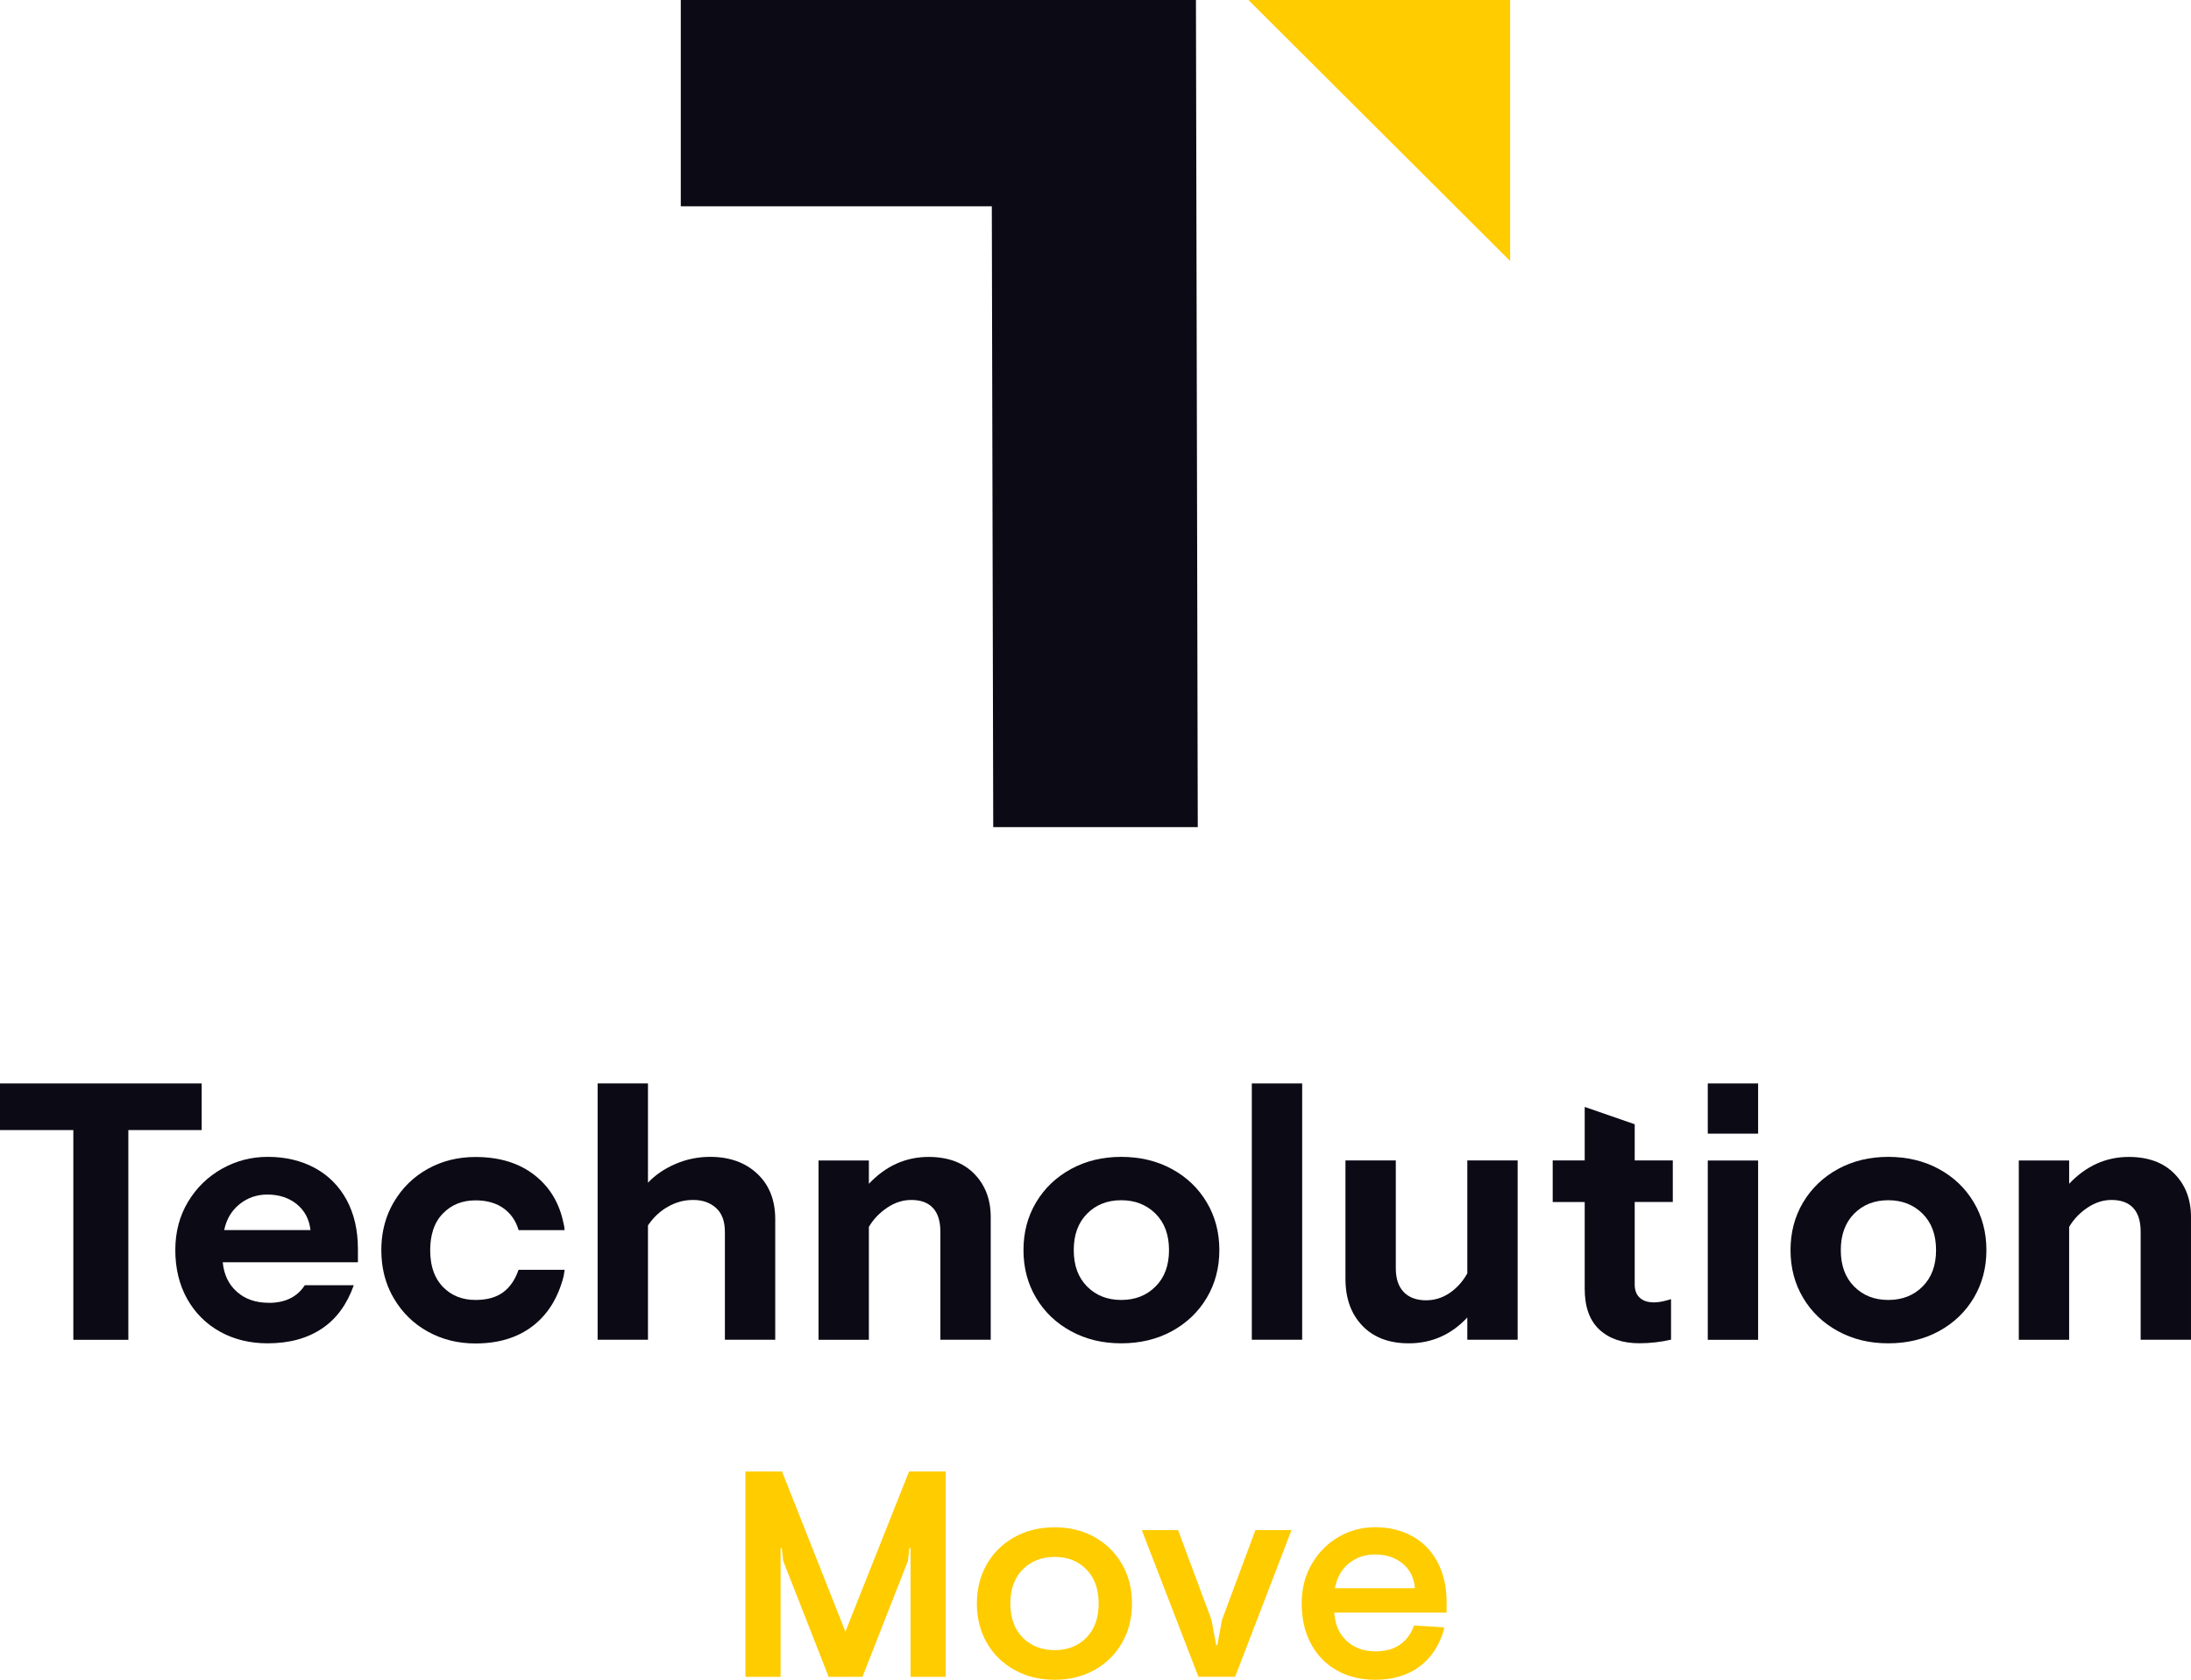 <svg xmlns="http://www.w3.org/2000/svg" id="Ebene_2" data-name="Ebene 2" viewBox="0 0 323.83 248.28"><g id="Logo"><g><g><path d="m247.24,177.67v-6.15h-5.63v-5.35l-7.39-2.56v7.91h-4.73v6.15h4.73v12.82c0,2.69.73,4.7,2.18,6.04,1.45,1.34,3.42,2.01,5.9,2.01,1.59,0,3.15-.18,4.68-.53v-5.99l-.37.11c-.85.25-1.56.37-2.13.37-.92,0-1.63-.23-2.13-.69-.5-.46-.74-1.11-.74-1.96v-12.19h5.63Z" fill="#0b0a15"></path><g><path d="m10.84,167.03H0v-6.89h29.81v6.89h-10.84v31h-8.13v-31Z" fill="#0b0a15"></path><path d="m88.33,160.14h7.44v14.67c1.06-1.13,2.41-2.05,4.04-2.76,1.63-.71,3.35-1.06,5.15-1.06,2.87,0,5.19.83,6.96,2.49,1.77,1.66,2.66,3.9,2.66,6.73v17.81h-7.44v-15.95c0-1.55-.43-2.73-1.3-3.52-.87-.79-1.99-1.19-3.37-1.19s-2.55.33-3.72.98c-1.17.65-2.16,1.58-2.98,2.78v16.9h-7.44v-37.88Z" fill="#0b0a15"></path><path d="m120.98,171.53h7.44v3.44c2.51-2.65,5.45-3.97,8.82-3.97,2.87,0,5.12.83,6.75,2.49,1.63,1.66,2.44,3.8,2.44,6.41v18.12h-7.44v-15.95c0-1.55-.36-2.73-1.09-3.52-.73-.79-1.8-1.19-3.21-1.19-1.24,0-2.43.38-3.56,1.14-1.13.76-2.04,1.7-2.71,2.84v16.69h-7.44v-26.5Z" fill="#0b0a15"></path><path d="m158.28,196.75c-2.2-1.2-3.91-2.84-5.15-4.93-1.24-2.08-1.86-4.43-1.86-7.05s.62-4.96,1.86-7.05c1.24-2.08,2.96-3.73,5.15-4.93,2.2-1.2,4.68-1.8,7.44-1.8s5.3.6,7.49,1.8c2.2,1.2,3.91,2.84,5.15,4.93,1.24,2.08,1.86,4.43,1.86,7.05s-.62,4.96-1.86,7.05c-1.24,2.09-2.96,3.73-5.15,4.93-2.2,1.2-4.69,1.8-7.49,1.8s-5.24-.6-7.44-1.8Zm12.51-6.6c1.33-1.32,1.99-3.12,1.99-5.38s-.66-4.05-1.99-5.38c-1.33-1.32-3.02-1.99-5.07-1.99s-3.74.66-5.05,1.99c-1.31,1.32-1.97,3.12-1.97,5.38s.65,4.05,1.97,5.38c1.31,1.32,2.99,1.99,5.05,1.99s3.75-.66,5.07-1.99Z" fill="#0b0a15"></path><path d="m185.02,160.14h7.44v37.88h-7.44v-37.88Z" fill="#0b0a15"></path><path d="m201.36,195.95c-1.67-1.73-2.5-4.04-2.5-6.94v-17.49h7.44v15.95c0,1.52.39,2.69,1.17,3.5.78.81,1.88,1.22,3.29,1.22,1.28,0,2.44-.36,3.51-1.09,1.06-.72,1.93-1.69,2.6-2.89v-16.69h7.44v26.5h-7.44v-3.29c-2.37,2.54-5.26,3.82-8.66,3.82-2.91,0-5.19-.87-6.85-2.6Z" fill="#0b0a15"></path><path d="m252.41,171.53h7.44v26.5h-7.44v-26.5Z" fill="#0b0a15"></path><path d="m252.41,160.14h7.44v7.42h-7.44v-7.42Z" fill="#0b0a15"></path><path d="m271.65,196.75c-2.2-1.2-3.91-2.84-5.15-4.93-1.24-2.08-1.86-4.43-1.86-7.05s.62-4.96,1.86-7.05c1.24-2.08,2.96-3.73,5.15-4.93,2.2-1.2,4.68-1.8,7.44-1.8s5.3.6,7.49,1.8c2.2,1.2,3.91,2.84,5.15,4.93,1.24,2.08,1.86,4.43,1.86,7.05s-.62,4.96-1.86,7.05c-1.24,2.09-2.96,3.73-5.15,4.93-2.2,1.2-4.69,1.8-7.49,1.8s-5.24-.6-7.44-1.8Zm12.51-6.6c1.33-1.32,1.99-3.12,1.99-5.38s-.66-4.05-1.99-5.38c-1.33-1.32-3.02-1.99-5.07-1.99s-3.74.66-5.05,1.99c-1.31,1.32-1.97,3.12-1.97,5.38s.65,4.05,1.97,5.38c1.31,1.32,2.99,1.99,5.05,1.99s3.75-.66,5.07-1.99Z" fill="#0b0a15"></path><path d="m298.38,171.53h7.44v3.44c2.51-2.65,5.45-3.97,8.82-3.97,2.87,0,5.12.83,6.75,2.49,1.63,1.66,2.44,3.8,2.44,6.41v18.12h-7.44v-15.95c0-1.55-.36-2.73-1.09-3.52-.73-.79-1.8-1.19-3.21-1.19-1.24,0-2.43.38-3.56,1.14-1.13.76-2.04,1.7-2.71,2.84v16.69h-7.44v-26.5Z" fill="#0b0a15"></path></g><path d="m76.65,187.66c-.5,1.45-1.24,2.56-2.24,3.31-1.03.78-2.41,1.17-4.14,1.17-1.95,0-3.55-.64-4.81-1.93-.91-.94-1.49-2.16-1.74-3.64-.09-.56-.14-1.15-.14-1.79,0-1.11.15-2.09.43-2.97.31-.96.8-1.79,1.46-2.46,1.26-1.29,2.86-1.93,4.81-1.93,1.74,0,3.15.42,4.25,1.25,1.04.79,1.74,1.84,2.12,3.15h6.79c0-.48-.14-.95-.14-.95-.6-3.04-2.05-5.44-4.33-7.21-2.28-1.77-5.18-2.65-8.69-2.65-2.59,0-4.93.58-7.04,1.75-2.11,1.17-3.78,2.8-5.02,4.9-.76,1.28-1.28,2.67-1.58,4.16-.19.95-.28,1.94-.28,2.97,0,.61.04,1.21.1,1.79.22,1.94.8,3.72,1.76,5.34,1.24,2.1,2.91,3.74,5.02,4.9,2.11,1.17,4.45,1.75,7.04,1.75,3.4,0,6.22-.86,8.45-2.57,2.23-1.71,3.75-4.16,4.57-7.34,0,0,.08-.45.16-.98h-6.8Z" fill="#0b0a15"></path><path d="m39.72,192.56c-1.91,0-3.48-.54-4.7-1.62-1.22-1.08-1.92-2.53-2.1-4.37h19.98v-1.96c0-2.79-.56-5.21-1.67-7.26-1.12-2.05-2.68-3.62-4.7-4.72-2.02-1.09-4.34-1.64-6.96-1.64-2.41,0-4.66.58-6.75,1.75-2.09,1.17-3.76,2.79-5.02,4.88-1.26,2.09-1.89,4.47-1.89,7.15s.58,5.12,1.75,7.21c1.17,2.08,2.79,3.7,4.86,4.85,2.07,1.15,4.42,1.72,7.04,1.72,3.19,0,5.87-.73,8.05-2.2,2.13-1.43,3.68-3.57,4.68-6.39h-7.24c-1.12,1.74-2.9,2.61-5.33,2.61Zm-4.33-14.57c1.19-.95,2.56-1.43,4.12-1.43,1.74,0,3.19.48,4.36,1.43,1.17.95,1.84,2.23,2.02,3.82h-12.75c.32-1.59,1.07-2.86,2.26-3.82Z" fill="#0b0a15"></path></g><g><polygon points="223.2 38.58 184.52 0 223.2 0 223.2 38.58" fill="#fc0"></polygon><polygon points="177.03 122.25 176.76 0 175.47 0 146.53 0 100.62 0 100.62 30.49 146.59 30.49 146.8 122.25 177.03 122.25" fill="#0b0a15"></polygon></g></g><g><path d="m110.16,217.49h5.42l9.37,23.68,9.41-23.68h5.42v30.36h-5.2v-19.04h-.17l-.22,1.91-6.72,17.13h-4.99l-6.72-17.13-.22-1.91h-.17v19.04h-5.2v-30.36Z" fill="#fc0"></path><path d="m149.91,246.81c-1.75-.98-3.11-2.33-4.08-4.03-.97-1.71-1.45-3.63-1.45-5.77s.48-4.06,1.45-5.77c.97-1.71,2.33-3.05,4.08-4.03,1.75-.98,3.74-1.47,5.96-1.47s4.21.49,5.94,1.47c1.73.98,3.09,2.33,4.05,4.03.97,1.71,1.45,3.63,1.45,5.77s-.48,4.06-1.45,5.77-2.32,3.05-4.05,4.03c-1.73.98-3.72,1.47-5.94,1.47s-4.21-.49-5.96-1.47Zm10.65-4.75c1.21-1.23,1.82-2.91,1.82-5.05s-.61-3.82-1.82-5.05c-1.21-1.23-2.78-1.84-4.68-1.84s-3.48.61-4.71,1.84c-1.23,1.23-1.84,2.91-1.84,5.05s.61,3.82,1.84,5.05c1.23,1.23,2.8,1.84,4.71,1.84s3.47-.61,4.68-1.84Z" fill="#fc0"></path><path d="m168.79,226.16h5.33l4.94,13.27.69,3.73h.17l.69-3.73,4.94-13.27h5.33l-8.33,21.68h-5.42l-8.37-21.68Z" fill="#fc0"></path><path d="m197.55,246.87c-1.65-.94-2.92-2.26-3.82-3.97-.9-1.71-1.34-3.67-1.34-5.9s.5-4.15,1.5-5.85c1-1.71,2.32-3.04,3.97-3.99,1.65-.95,3.44-1.43,5.38-1.43,2.05,0,3.88.44,5.48,1.32,1.6.88,2.86,2.16,3.75,3.84.89,1.68,1.34,3.66,1.34,5.94v1.52h-16.61c.11,1.76.73,3.16,1.84,4.19,1.11,1.03,2.54,1.54,4.27,1.54,1.47,0,2.69-.34,3.64-1.02.96-.68,1.63-1.61,2.04-2.8l4.34.26.13.22c-.69,2.43-1.91,4.29-3.66,5.59-1.75,1.3-3.94,1.95-6.57,1.95-2.14,0-4.03-.47-5.68-1.41Zm11.58-12.12c-.14-1.56-.76-2.78-1.84-3.67-1.09-.88-2.44-1.32-4.05-1.32-1.51,0-2.8.44-3.88,1.32-1.09.88-1.77,2.1-2.06,3.67h11.84Z" fill="#fc0"></path></g></g></svg>